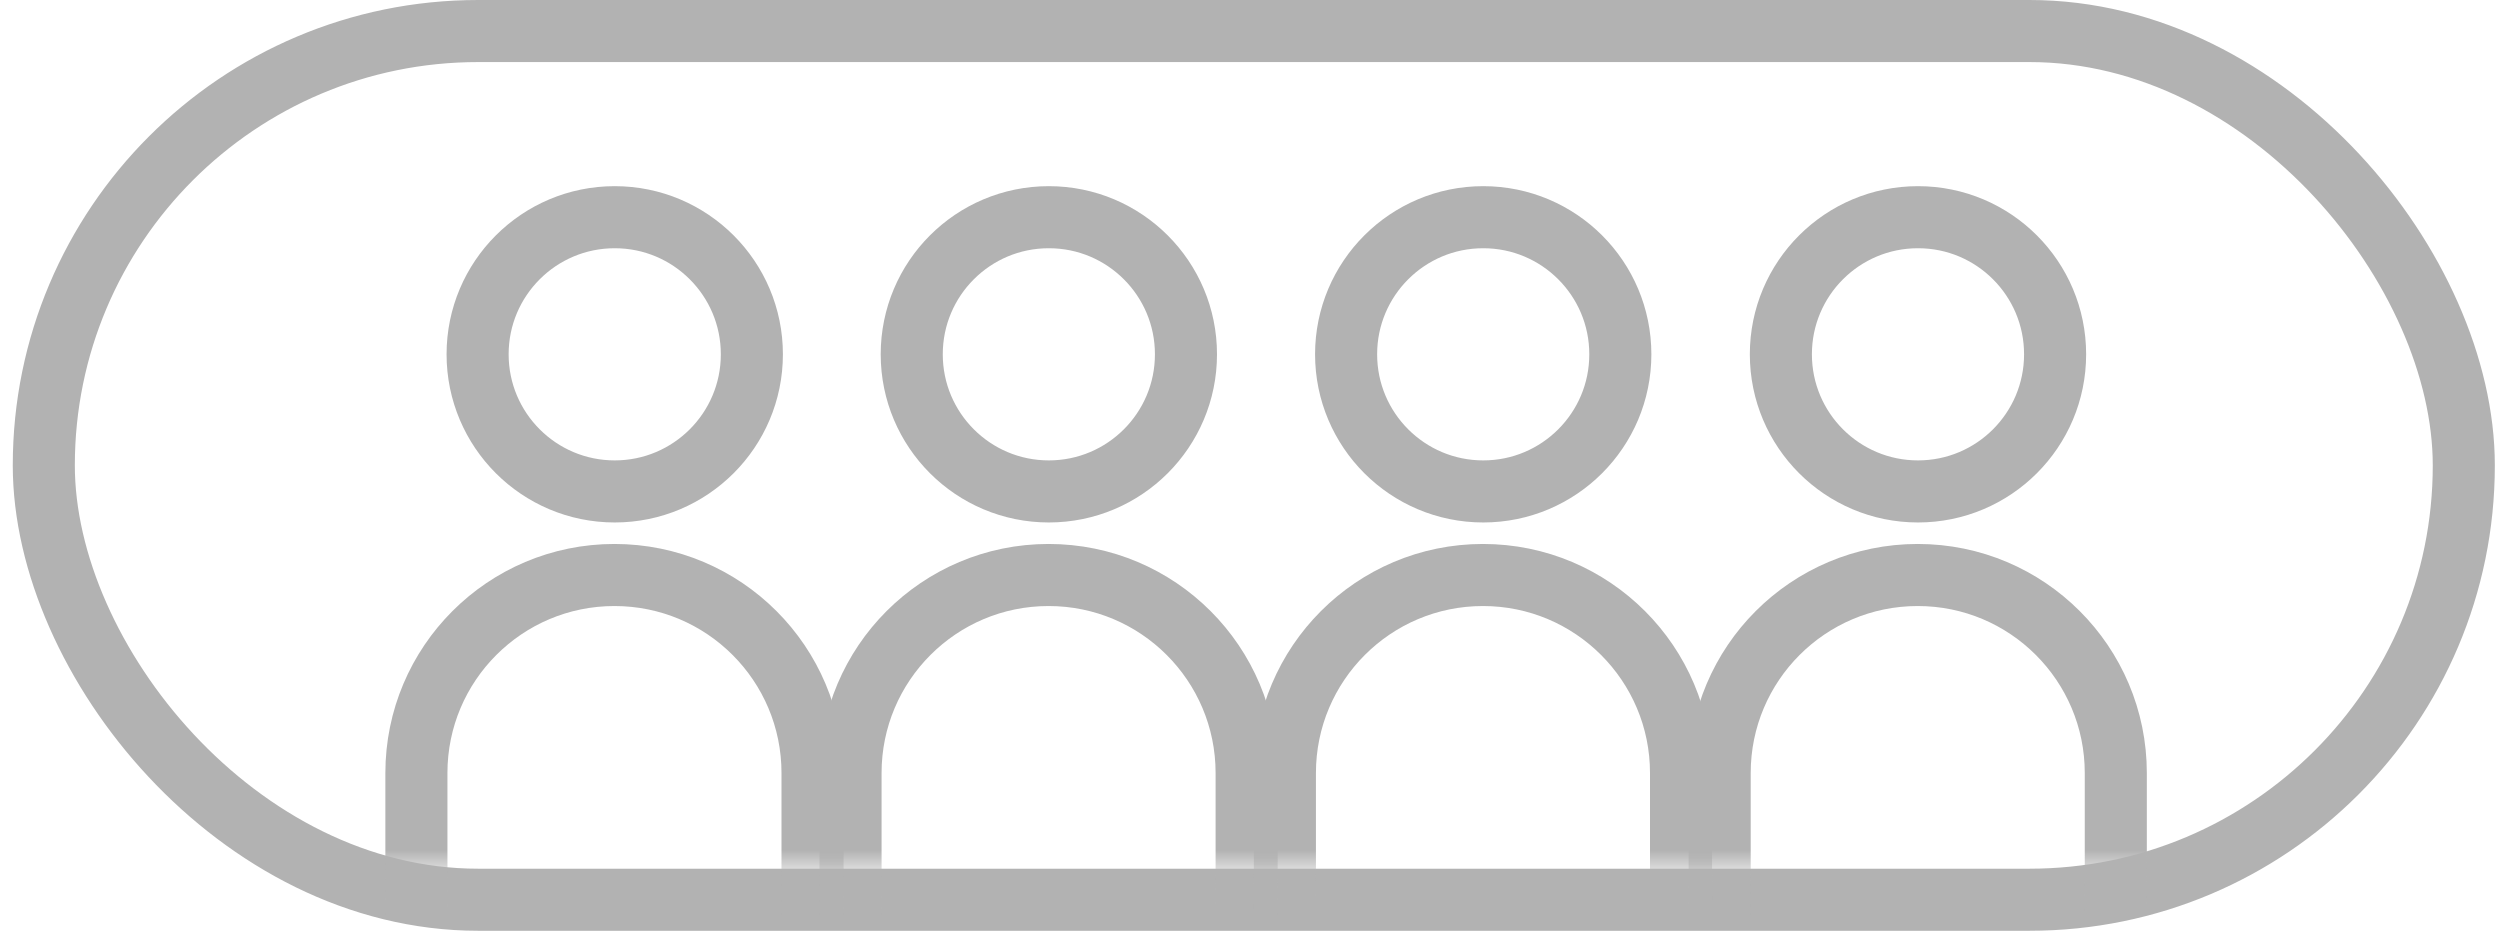 <svg width="75" height="28" viewBox="0 0 75 28" fill="none" xmlns="http://www.w3.org/2000/svg">
<rect x="1.314" y="0.931" width="72.6" height="26.061" rx="13.031" stroke="#B2B2B2" stroke-width="1.862"/>
<mask id="mask0_734_15508" style="mask-type:alpha" maskUnits="userSpaceOnUse" x="45" y="0" width="27" height="27">
<rect x="45.078" width="26.061" height="26.061" fill="#D9D9D9"/>
</mask>
<g mask="url(#mask0_734_15508)">
<path d="M53.494 43.441V31.788C52.442 31.788 51.59 30.936 51.59 29.884V23.192C51.59 19.91 54.25 17.25 57.532 17.25C60.813 17.25 63.474 19.91 63.474 23.192V29.884C63.474 30.936 62.621 31.788 61.57 31.788V43.441" stroke="#B2B2B2" stroke-width="1.862" stroke-miterlimit="10"/>
<path d="M57.54 14.743C59.812 14.743 61.653 12.901 61.653 10.629C61.653 8.357 59.812 6.516 57.54 6.516C55.268 6.516 53.426 8.357 53.426 10.629C53.426 12.901 55.268 14.743 57.54 14.743Z" stroke="#B2B2B2" stroke-width="1.862" stroke-miterlimit="10"/>
</g>
<mask id="mask1_734_15508" style="mask-type:alpha" maskUnits="userSpaceOnUse" x="32" y="0" width="27" height="27">
<rect x="32.035" width="26.061" height="26.061" fill="#D9D9D9"/>
</mask>
<g mask="url(#mask1_734_15508)">
<path d="M40.451 43.441V31.788C39.399 31.788 38.547 30.936 38.547 29.884V23.192C38.547 19.91 41.207 17.25 44.489 17.25C47.77 17.25 50.431 19.91 50.431 23.192V29.884C50.431 30.936 49.578 31.788 48.527 31.788V43.441" stroke="#B2B2B2" stroke-width="1.862" stroke-miterlimit="10"/>
<path d="M44.497 14.743C46.769 14.743 48.61 12.901 48.61 10.629C48.61 8.357 46.769 6.516 44.497 6.516C42.225 6.516 40.383 8.357 40.383 10.629C40.383 12.901 42.225 14.743 44.497 14.743Z" stroke="#B2B2B2" stroke-width="1.862" stroke-miterlimit="10"/>
</g>
<mask id="mask2_734_15508" style="mask-type:alpha" maskUnits="userSpaceOnUse" x="18" y="0" width="28" height="27">
<rect x="18.992" width="26.061" height="26.061" fill="#D9D9D9"/>
</mask>
<g mask="url(#mask2_734_15508)">
<path d="M27.42 43.441V31.788C26.368 31.788 25.516 30.936 25.516 29.884V23.192C25.516 19.91 28.176 17.25 31.457 17.25C34.739 17.25 37.399 19.91 37.399 23.192V29.884C37.399 30.936 36.547 31.788 35.495 31.788V43.441" stroke="#B2B2B2" stroke-width="1.862" stroke-miterlimit="10"/>
<path d="M31.465 14.743C33.737 14.743 35.579 12.901 35.579 10.629C35.579 8.357 33.737 6.516 31.465 6.516C29.193 6.516 27.352 8.357 27.352 10.629C27.352 12.901 29.193 14.743 31.465 14.743Z" stroke="#B2B2B2" stroke-width="1.862" stroke-miterlimit="10"/>
</g>
<mask id="mask3_734_15508" style="mask-type:alpha" maskUnits="userSpaceOnUse" x="5" y="0" width="28" height="27">
<rect x="5.969" width="26.061" height="26.061" fill="#D9D9D9"/>
</mask>
<g mask="url(#mask3_734_15508)">
<path d="M14.396 43.441V31.788C13.345 31.788 12.492 30.936 12.492 29.884V23.192C12.492 19.91 15.152 17.25 18.434 17.25C21.716 17.25 24.376 19.91 24.376 23.192V29.884C24.376 30.936 23.524 31.788 22.472 31.788V43.441" stroke="#B2B2B2" stroke-width="1.862" stroke-miterlimit="10"/>
<path d="M18.442 14.743C20.714 14.743 22.556 12.901 22.556 10.629C22.556 8.357 20.714 6.516 18.442 6.516C16.17 6.516 14.328 8.357 14.328 10.629C14.328 12.901 16.17 14.743 18.442 14.743Z" stroke="#B2B2B2" stroke-width="1.862" stroke-miterlimit="10"/>
</g>
</svg>
